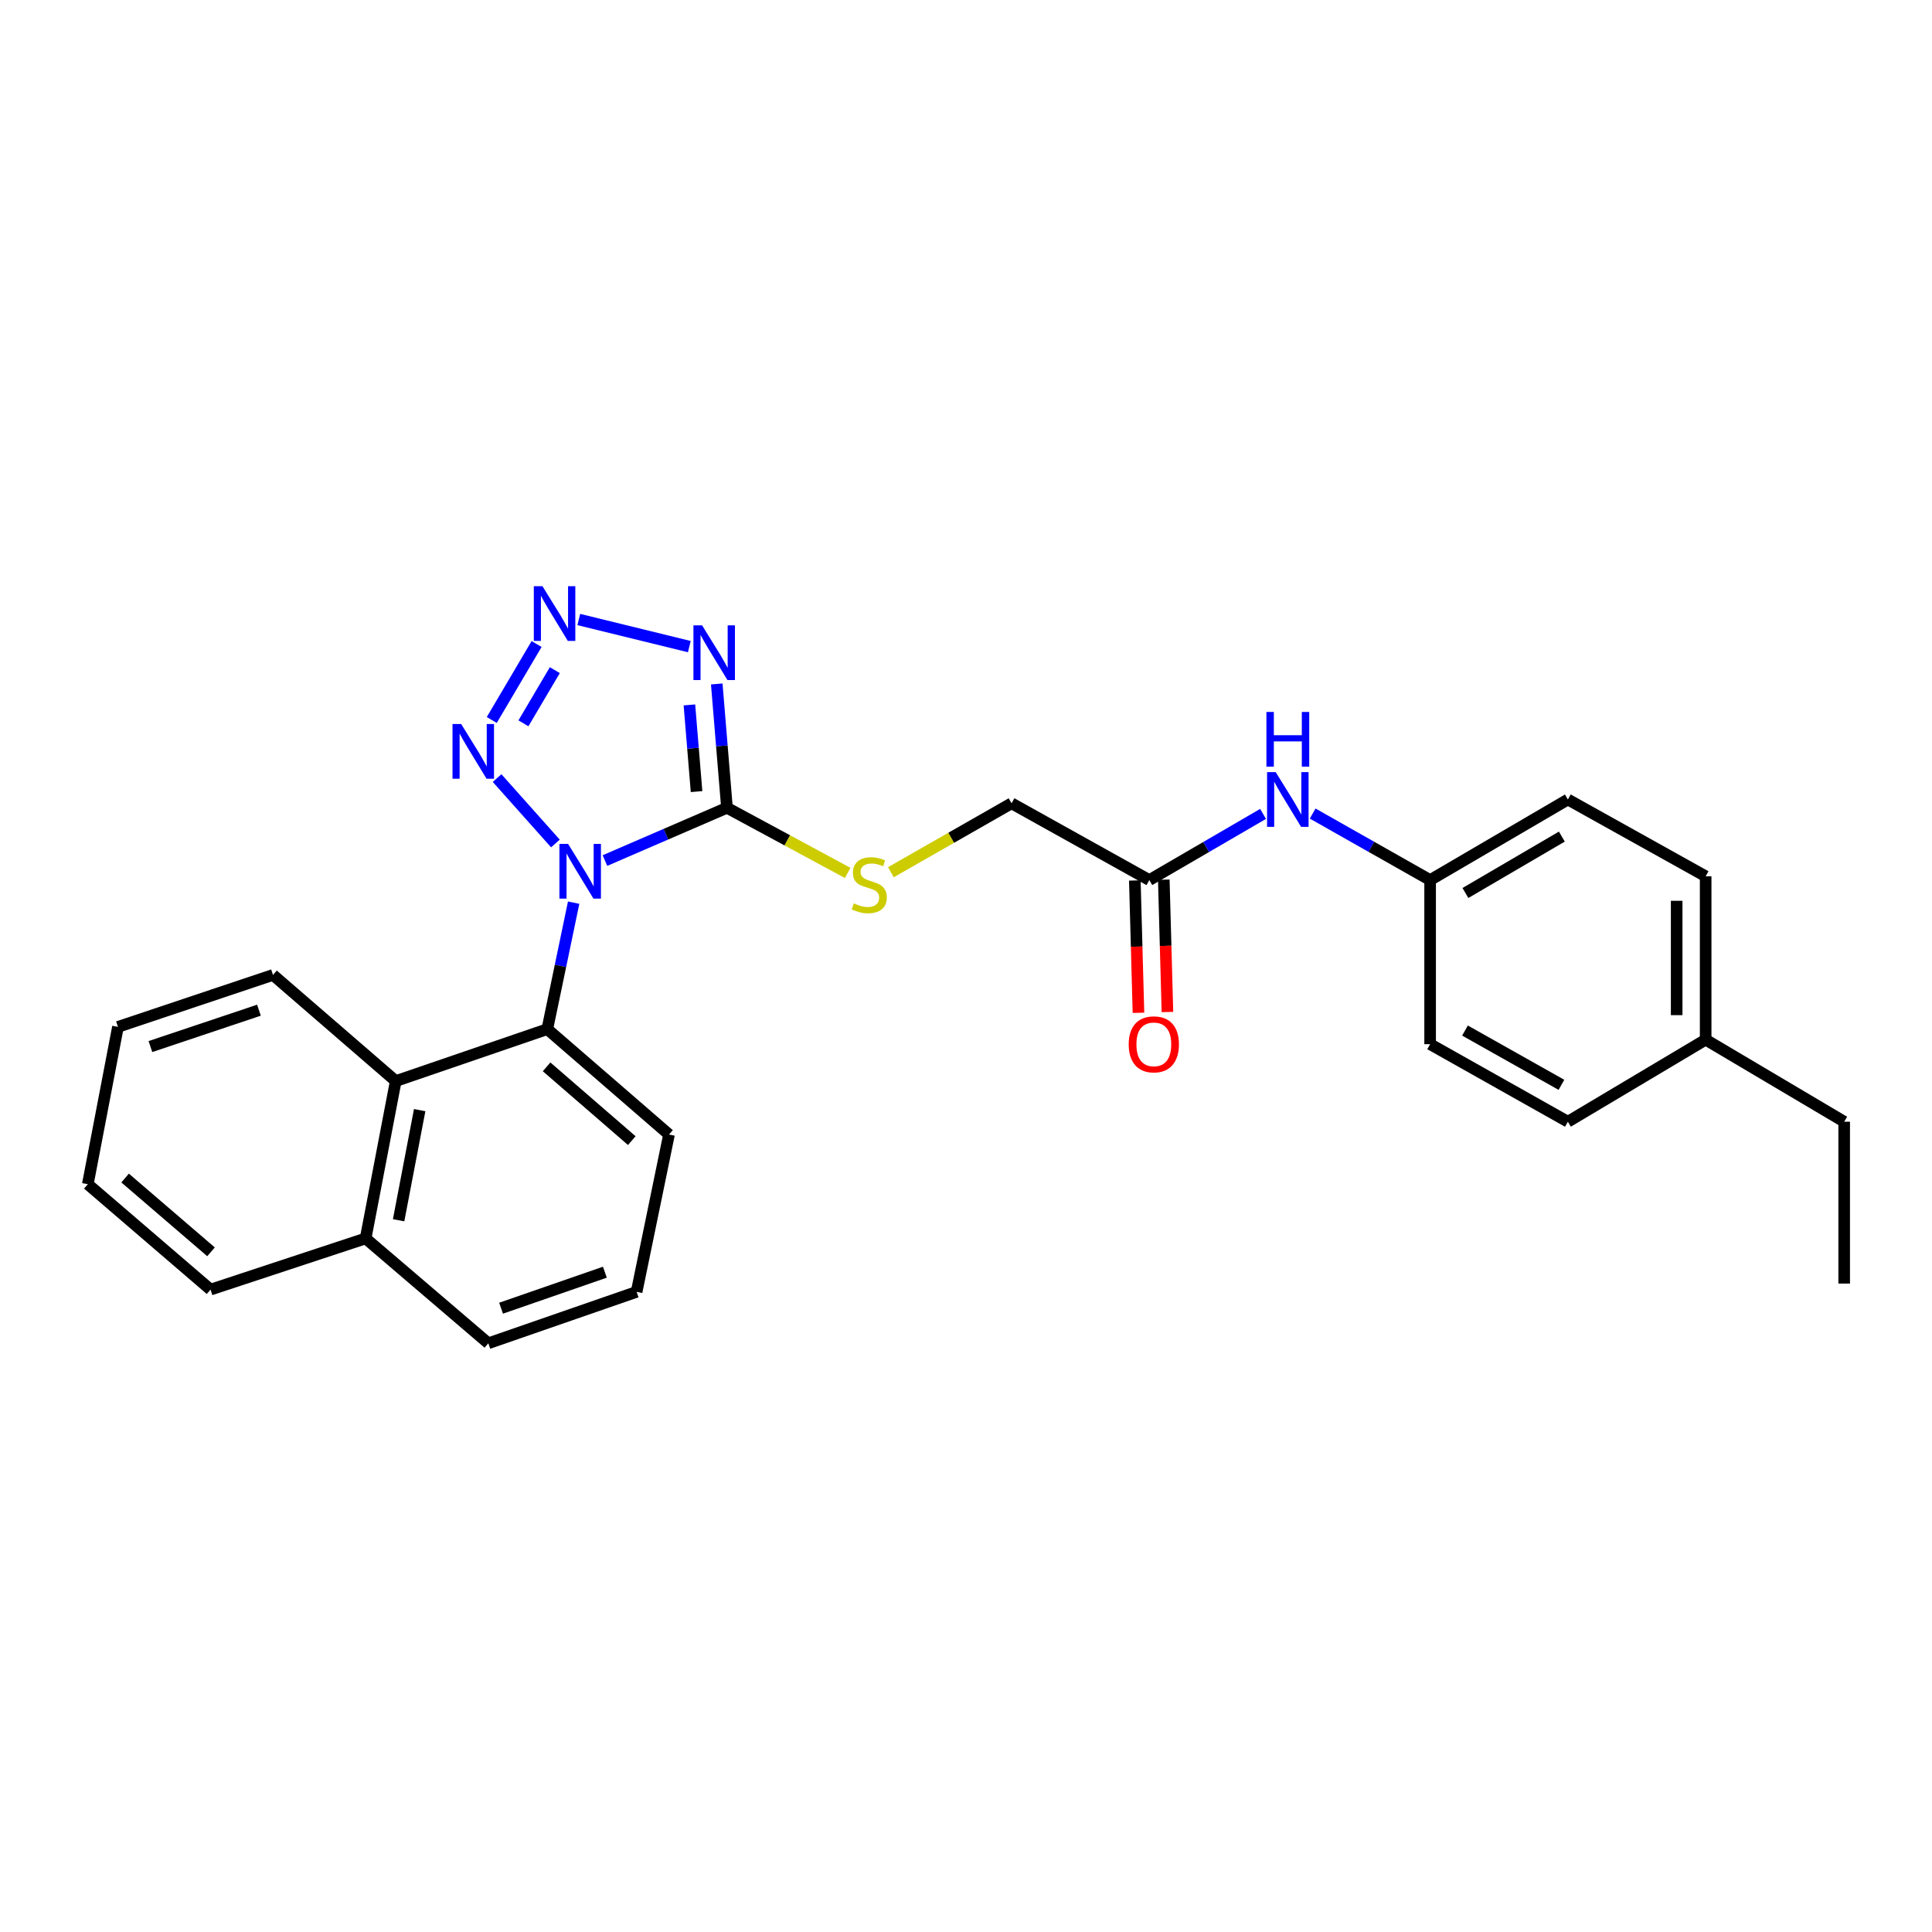 <?xml version='1.0' encoding='iso-8859-1'?>
<svg version='1.1' baseProfile='full'
              xmlns='http://www.w3.org/2000/svg'
                      xmlns:rdkit='http://www.rdkit.org/xml'
                      xmlns:xlink='http://www.w3.org/1999/xlink'
                  xml:space='preserve'
width='1000px' height='1000px' viewBox='0 0 1000 1000'>
<!-- END OF HEADER -->
<rect style='opacity:1.0;fill:#FFFFFF;stroke:none' width='1000' height='1000' x='0' y='0'> </rect>
<path class='bond-0' d='M 313.109,445.427 L 344.693,431.769' style='fill:none;fill-rule:evenodd;stroke:#0000FF;stroke-width:6px;stroke-linecap:butt;stroke-linejoin:miter;stroke-opacity:1' />
<path class='bond-0' d='M 344.693,431.769 L 376.277,418.11' style='fill:none;fill-rule:evenodd;stroke:#000000;stroke-width:6px;stroke-linecap:butt;stroke-linejoin:miter;stroke-opacity:1' />
<path class='bond-2' d='M 287.481,436.589 L 257.292,402.733' style='fill:none;fill-rule:evenodd;stroke:#0000FF;stroke-width:6px;stroke-linecap:butt;stroke-linejoin:miter;stroke-opacity:1' />
<path class='bond-4' d='M 296.917,467.213 L 290.101,499.944' style='fill:none;fill-rule:evenodd;stroke:#0000FF;stroke-width:6px;stroke-linecap:butt;stroke-linejoin:miter;stroke-opacity:1' />
<path class='bond-4' d='M 290.101,499.944 L 283.285,532.676' style='fill:none;fill-rule:evenodd;stroke:#000000;stroke-width:6px;stroke-linecap:butt;stroke-linejoin:miter;stroke-opacity:1' />
<path class='bond-1' d='M 376.277,418.11 L 373.635,386.063' style='fill:none;fill-rule:evenodd;stroke:#000000;stroke-width:6px;stroke-linecap:butt;stroke-linejoin:miter;stroke-opacity:1' />
<path class='bond-1' d='M 373.635,386.063 L 370.994,354.016' style='fill:none;fill-rule:evenodd;stroke:#0000FF;stroke-width:6px;stroke-linecap:butt;stroke-linejoin:miter;stroke-opacity:1' />
<path class='bond-1' d='M 360.536,409.728 L 358.687,387.295' style='fill:none;fill-rule:evenodd;stroke:#000000;stroke-width:6px;stroke-linecap:butt;stroke-linejoin:miter;stroke-opacity:1' />
<path class='bond-1' d='M 358.687,387.295 L 356.838,364.862' style='fill:none;fill-rule:evenodd;stroke:#0000FF;stroke-width:6px;stroke-linecap:butt;stroke-linejoin:miter;stroke-opacity:1' />
<path class='bond-6' d='M 376.277,418.11 L 407.517,434.969' style='fill:none;fill-rule:evenodd;stroke:#000000;stroke-width:6px;stroke-linecap:butt;stroke-linejoin:miter;stroke-opacity:1' />
<path class='bond-6' d='M 407.517,434.969 L 438.757,451.828' style='fill:none;fill-rule:evenodd;stroke:#CCCC00;stroke-width:6px;stroke-linecap:butt;stroke-linejoin:miter;stroke-opacity:1' />
<path class='bond-27' d='M 356.794,334.687 L 299.578,320.659' style='fill:none;fill-rule:evenodd;stroke:#0000FF;stroke-width:6px;stroke-linecap:butt;stroke-linejoin:miter;stroke-opacity:1' />
<path class='bond-3' d='M 254.534,372.666 L 277.742,333.344' style='fill:none;fill-rule:evenodd;stroke:#0000FF;stroke-width:6px;stroke-linecap:butt;stroke-linejoin:miter;stroke-opacity:1' />
<path class='bond-3' d='M 270.932,374.391 L 287.177,346.866' style='fill:none;fill-rule:evenodd;stroke:#0000FF;stroke-width:6px;stroke-linecap:butt;stroke-linejoin:miter;stroke-opacity:1' />
<path class='bond-5' d='M 283.285,532.676 L 204.833,559.565' style='fill:none;fill-rule:evenodd;stroke:#000000;stroke-width:6px;stroke-linecap:butt;stroke-linejoin:miter;stroke-opacity:1' />
<path class='bond-13' d='M 283.285,532.676 L 346.279,587.23' style='fill:none;fill-rule:evenodd;stroke:#000000;stroke-width:6px;stroke-linecap:butt;stroke-linejoin:miter;stroke-opacity:1' />
<path class='bond-13' d='M 282.915,552.197 L 327.011,590.385' style='fill:none;fill-rule:evenodd;stroke:#000000;stroke-width:6px;stroke-linecap:butt;stroke-linejoin:miter;stroke-opacity:1' />
<path class='bond-11' d='M 204.833,559.565 L 189.251,641' style='fill:none;fill-rule:evenodd;stroke:#000000;stroke-width:6px;stroke-linecap:butt;stroke-linejoin:miter;stroke-opacity:1' />
<path class='bond-11' d='M 217.227,574.599 L 206.32,631.604' style='fill:none;fill-rule:evenodd;stroke:#000000;stroke-width:6px;stroke-linecap:butt;stroke-linejoin:miter;stroke-opacity:1' />
<path class='bond-19' d='M 204.833,559.565 L 141.305,504.62' style='fill:none;fill-rule:evenodd;stroke:#000000;stroke-width:6px;stroke-linecap:butt;stroke-linejoin:miter;stroke-opacity:1' />
<path class='bond-10' d='M 461.13,451.459 L 492.356,433.622' style='fill:none;fill-rule:evenodd;stroke:#CCCC00;stroke-width:6px;stroke-linecap:butt;stroke-linejoin:miter;stroke-opacity:1' />
<path class='bond-10' d='M 492.356,433.622 L 523.581,415.786' style='fill:none;fill-rule:evenodd;stroke:#000000;stroke-width:6px;stroke-linecap:butt;stroke-linejoin:miter;stroke-opacity:1' />
<path class='bond-7' d='M 594.884,455.524 L 523.581,415.786' style='fill:none;fill-rule:evenodd;stroke:#000000;stroke-width:6px;stroke-linecap:butt;stroke-linejoin:miter;stroke-opacity:1' />
<path class='bond-8' d='M 594.884,455.524 L 624.324,438.398' style='fill:none;fill-rule:evenodd;stroke:#000000;stroke-width:6px;stroke-linecap:butt;stroke-linejoin:miter;stroke-opacity:1' />
<path class='bond-8' d='M 624.324,438.398 L 653.764,421.273' style='fill:none;fill-rule:evenodd;stroke:#0000FF;stroke-width:6px;stroke-linecap:butt;stroke-linejoin:miter;stroke-opacity:1' />
<path class='bond-9' d='M 587.387,455.73 L 588.328,489.979' style='fill:none;fill-rule:evenodd;stroke:#000000;stroke-width:6px;stroke-linecap:butt;stroke-linejoin:miter;stroke-opacity:1' />
<path class='bond-9' d='M 588.328,489.979 L 589.269,524.228' style='fill:none;fill-rule:evenodd;stroke:#FF0000;stroke-width:6px;stroke-linecap:butt;stroke-linejoin:miter;stroke-opacity:1' />
<path class='bond-9' d='M 602.38,455.318 L 603.321,489.567' style='fill:none;fill-rule:evenodd;stroke:#000000;stroke-width:6px;stroke-linecap:butt;stroke-linejoin:miter;stroke-opacity:1' />
<path class='bond-9' d='M 603.321,489.567 L 604.262,523.817' style='fill:none;fill-rule:evenodd;stroke:#FF0000;stroke-width:6px;stroke-linecap:butt;stroke-linejoin:miter;stroke-opacity:1' />
<path class='bond-12' d='M 679.434,421.099 L 709.832,438.311' style='fill:none;fill-rule:evenodd;stroke:#0000FF;stroke-width:6px;stroke-linecap:butt;stroke-linejoin:miter;stroke-opacity:1' />
<path class='bond-12' d='M 709.832,438.311 L 740.23,455.524' style='fill:none;fill-rule:evenodd;stroke:#000000;stroke-width:6px;stroke-linecap:butt;stroke-linejoin:miter;stroke-opacity:1' />
<path class='bond-22' d='M 189.251,641 L 108.974,667.498' style='fill:none;fill-rule:evenodd;stroke:#000000;stroke-width:6px;stroke-linecap:butt;stroke-linejoin:miter;stroke-opacity:1' />
<path class='bond-28' d='M 189.251,641 L 252.754,695.287' style='fill:none;fill-rule:evenodd;stroke:#000000;stroke-width:6px;stroke-linecap:butt;stroke-linejoin:miter;stroke-opacity:1' />
<path class='bond-15' d='M 740.23,455.524 L 740.23,540.467' style='fill:none;fill-rule:evenodd;stroke:#000000;stroke-width:6px;stroke-linecap:butt;stroke-linejoin:miter;stroke-opacity:1' />
<path class='bond-16' d='M 740.23,455.524 L 811.532,413.819' style='fill:none;fill-rule:evenodd;stroke:#000000;stroke-width:6px;stroke-linecap:butt;stroke-linejoin:miter;stroke-opacity:1' />
<path class='bond-16' d='M 758.498,462.215 L 808.41,433.022' style='fill:none;fill-rule:evenodd;stroke:#000000;stroke-width:6px;stroke-linecap:butt;stroke-linejoin:miter;stroke-opacity:1' />
<path class='bond-20' d='M 346.279,587.23 L 329.514,668.665' style='fill:none;fill-rule:evenodd;stroke:#000000;stroke-width:6px;stroke-linecap:butt;stroke-linejoin:miter;stroke-opacity:1' />
<path class='bond-14' d='M 882.843,538.125 L 882.843,453.566' style='fill:none;fill-rule:evenodd;stroke:#000000;stroke-width:6px;stroke-linecap:butt;stroke-linejoin:miter;stroke-opacity:1' />
<path class='bond-14' d='M 867.844,525.441 L 867.844,466.25' style='fill:none;fill-rule:evenodd;stroke:#000000;stroke-width:6px;stroke-linecap:butt;stroke-linejoin:miter;stroke-opacity:1' />
<path class='bond-23' d='M 882.843,538.125 L 954.545,580.597' style='fill:none;fill-rule:evenodd;stroke:#000000;stroke-width:6px;stroke-linecap:butt;stroke-linejoin:miter;stroke-opacity:1' />
<path class='bond-30' d='M 882.843,538.125 L 811.532,580.597' style='fill:none;fill-rule:evenodd;stroke:#000000;stroke-width:6px;stroke-linecap:butt;stroke-linejoin:miter;stroke-opacity:1' />
<path class='bond-18' d='M 740.23,540.467 L 811.532,580.597' style='fill:none;fill-rule:evenodd;stroke:#000000;stroke-width:6px;stroke-linecap:butt;stroke-linejoin:miter;stroke-opacity:1' />
<path class='bond-18' d='M 758.282,533.416 L 808.193,561.507' style='fill:none;fill-rule:evenodd;stroke:#000000;stroke-width:6px;stroke-linecap:butt;stroke-linejoin:miter;stroke-opacity:1' />
<path class='bond-17' d='M 811.532,413.819 L 882.843,453.566' style='fill:none;fill-rule:evenodd;stroke:#000000;stroke-width:6px;stroke-linecap:butt;stroke-linejoin:miter;stroke-opacity:1' />
<path class='bond-24' d='M 141.305,504.62 L 61.053,531.509' style='fill:none;fill-rule:evenodd;stroke:#000000;stroke-width:6px;stroke-linecap:butt;stroke-linejoin:miter;stroke-opacity:1' />
<path class='bond-24' d='M 134.032,522.875 L 77.856,541.698' style='fill:none;fill-rule:evenodd;stroke:#000000;stroke-width:6px;stroke-linecap:butt;stroke-linejoin:miter;stroke-opacity:1' />
<path class='bond-21' d='M 329.514,668.665 L 252.754,695.287' style='fill:none;fill-rule:evenodd;stroke:#000000;stroke-width:6px;stroke-linecap:butt;stroke-linejoin:miter;stroke-opacity:1' />
<path class='bond-21' d='M 313.085,658.487 L 259.353,677.123' style='fill:none;fill-rule:evenodd;stroke:#000000;stroke-width:6px;stroke-linecap:butt;stroke-linejoin:miter;stroke-opacity:1' />
<path class='bond-29' d='M 108.974,667.498 L 45.455,612.944' style='fill:none;fill-rule:evenodd;stroke:#000000;stroke-width:6px;stroke-linecap:butt;stroke-linejoin:miter;stroke-opacity:1' />
<path class='bond-29' d='M 109.219,647.937 L 64.755,609.749' style='fill:none;fill-rule:evenodd;stroke:#000000;stroke-width:6px;stroke-linecap:butt;stroke-linejoin:miter;stroke-opacity:1' />
<path class='bond-25' d='M 954.545,580.597 L 954.545,664.373' style='fill:none;fill-rule:evenodd;stroke:#000000;stroke-width:6px;stroke-linecap:butt;stroke-linejoin:miter;stroke-opacity:1' />
<path class='bond-26' d='M 61.053,531.509 L 45.455,612.944' style='fill:none;fill-rule:evenodd;stroke:#000000;stroke-width:6px;stroke-linecap:butt;stroke-linejoin:miter;stroke-opacity:1' />
<path  class='atom-0' d='M 294.04 436.806
L 303.32 451.806
Q 304.24 453.286, 305.72 455.966
Q 307.2 458.646, 307.28 458.806
L 307.28 436.806
L 311.04 436.806
L 311.04 465.126
L 307.16 465.126
L 297.2 448.726
Q 296.04 446.806, 294.8 444.606
Q 293.6 442.406, 293.24 441.726
L 293.24 465.126
L 289.56 465.126
L 289.56 436.806
L 294.04 436.806
' fill='#0000FF'/>
<path  class='atom-2' d='M 363.401 323.682
L 372.681 338.682
Q 373.601 340.162, 375.081 342.842
Q 376.561 345.522, 376.641 345.682
L 376.641 323.682
L 380.401 323.682
L 380.401 352.002
L 376.521 352.002
L 366.561 335.602
Q 365.401 333.682, 364.161 331.482
Q 362.961 329.282, 362.601 328.602
L 362.601 352.002
L 358.921 352.002
L 358.921 323.682
L 363.401 323.682
' fill='#0000FF'/>
<path  class='atom-3' d='M 238.695 374.736
L 247.975 389.736
Q 248.895 391.216, 250.375 393.896
Q 251.855 396.576, 251.935 396.736
L 251.935 374.736
L 255.695 374.736
L 255.695 403.056
L 251.815 403.056
L 241.855 386.656
Q 240.695 384.736, 239.455 382.536
Q 238.255 380.336, 237.895 379.656
L 237.895 403.056
L 234.215 403.056
L 234.215 374.736
L 238.695 374.736
' fill='#0000FF'/>
<path  class='atom-4' d='M 280.783 303.425
L 290.063 318.425
Q 290.983 319.905, 292.463 322.585
Q 293.943 325.265, 294.023 325.425
L 294.023 303.425
L 297.783 303.425
L 297.783 331.745
L 293.903 331.745
L 283.943 315.345
Q 282.783 313.425, 281.543 311.225
Q 280.343 309.025, 279.983 308.345
L 279.983 331.745
L 276.303 331.745
L 276.303 303.425
L 280.783 303.425
' fill='#0000FF'/>
<path  class='atom-7' d='M 441.929 467.577
Q 442.249 467.697, 443.569 468.257
Q 444.889 468.817, 446.329 469.177
Q 447.809 469.497, 449.249 469.497
Q 451.929 469.497, 453.489 468.217
Q 455.049 466.897, 455.049 464.617
Q 455.049 463.057, 454.249 462.097
Q 453.489 461.137, 452.289 460.617
Q 451.089 460.097, 449.089 459.497
Q 446.569 458.737, 445.049 458.017
Q 443.569 457.297, 442.489 455.777
Q 441.449 454.257, 441.449 451.697
Q 441.449 448.137, 443.849 445.937
Q 446.289 443.737, 451.089 443.737
Q 454.369 443.737, 458.089 445.297
L 457.169 448.377
Q 453.769 446.977, 451.209 446.977
Q 448.449 446.977, 446.929 448.137
Q 445.409 449.257, 445.449 451.217
Q 445.449 452.737, 446.209 453.657
Q 447.009 454.577, 448.129 455.097
Q 449.289 455.617, 451.209 456.217
Q 453.769 457.017, 455.289 457.817
Q 456.809 458.617, 457.889 460.257
Q 459.009 461.857, 459.009 464.617
Q 459.009 468.537, 456.369 470.657
Q 453.769 472.737, 449.409 472.737
Q 446.889 472.737, 444.969 472.177
Q 443.089 471.657, 440.849 470.737
L 441.929 467.577
' fill='#CCCC00'/>
<path  class='atom-9' d='M 660.318 399.659
L 669.598 414.659
Q 670.518 416.139, 671.998 418.819
Q 673.478 421.499, 673.558 421.659
L 673.558 399.659
L 677.318 399.659
L 677.318 427.979
L 673.438 427.979
L 663.478 411.579
Q 662.318 409.659, 661.078 407.459
Q 659.878 405.259, 659.518 404.579
L 659.518 427.979
L 655.838 427.979
L 655.838 399.659
L 660.318 399.659
' fill='#0000FF'/>
<path  class='atom-9' d='M 655.498 368.507
L 659.338 368.507
L 659.338 380.547
L 673.818 380.547
L 673.818 368.507
L 677.658 368.507
L 677.658 396.827
L 673.818 396.827
L 673.818 383.747
L 659.338 383.747
L 659.338 396.827
L 655.498 396.827
L 655.498 368.507
' fill='#0000FF'/>
<path  class='atom-10' d='M 584.217 540.547
Q 584.217 533.747, 587.577 529.947
Q 590.937 526.147, 597.217 526.147
Q 603.497 526.147, 606.857 529.947
Q 610.217 533.747, 610.217 540.547
Q 610.217 547.427, 606.817 551.347
Q 603.417 555.227, 597.217 555.227
Q 590.977 555.227, 587.577 551.347
Q 584.217 547.467, 584.217 540.547
M 597.217 552.027
Q 601.537 552.027, 603.857 549.147
Q 606.217 546.227, 606.217 540.547
Q 606.217 534.987, 603.857 532.187
Q 601.537 529.347, 597.217 529.347
Q 592.897 529.347, 590.537 532.147
Q 588.217 534.947, 588.217 540.547
Q 588.217 546.267, 590.537 549.147
Q 592.897 552.027, 597.217 552.027
' fill='#FF0000'/>
</svg>
